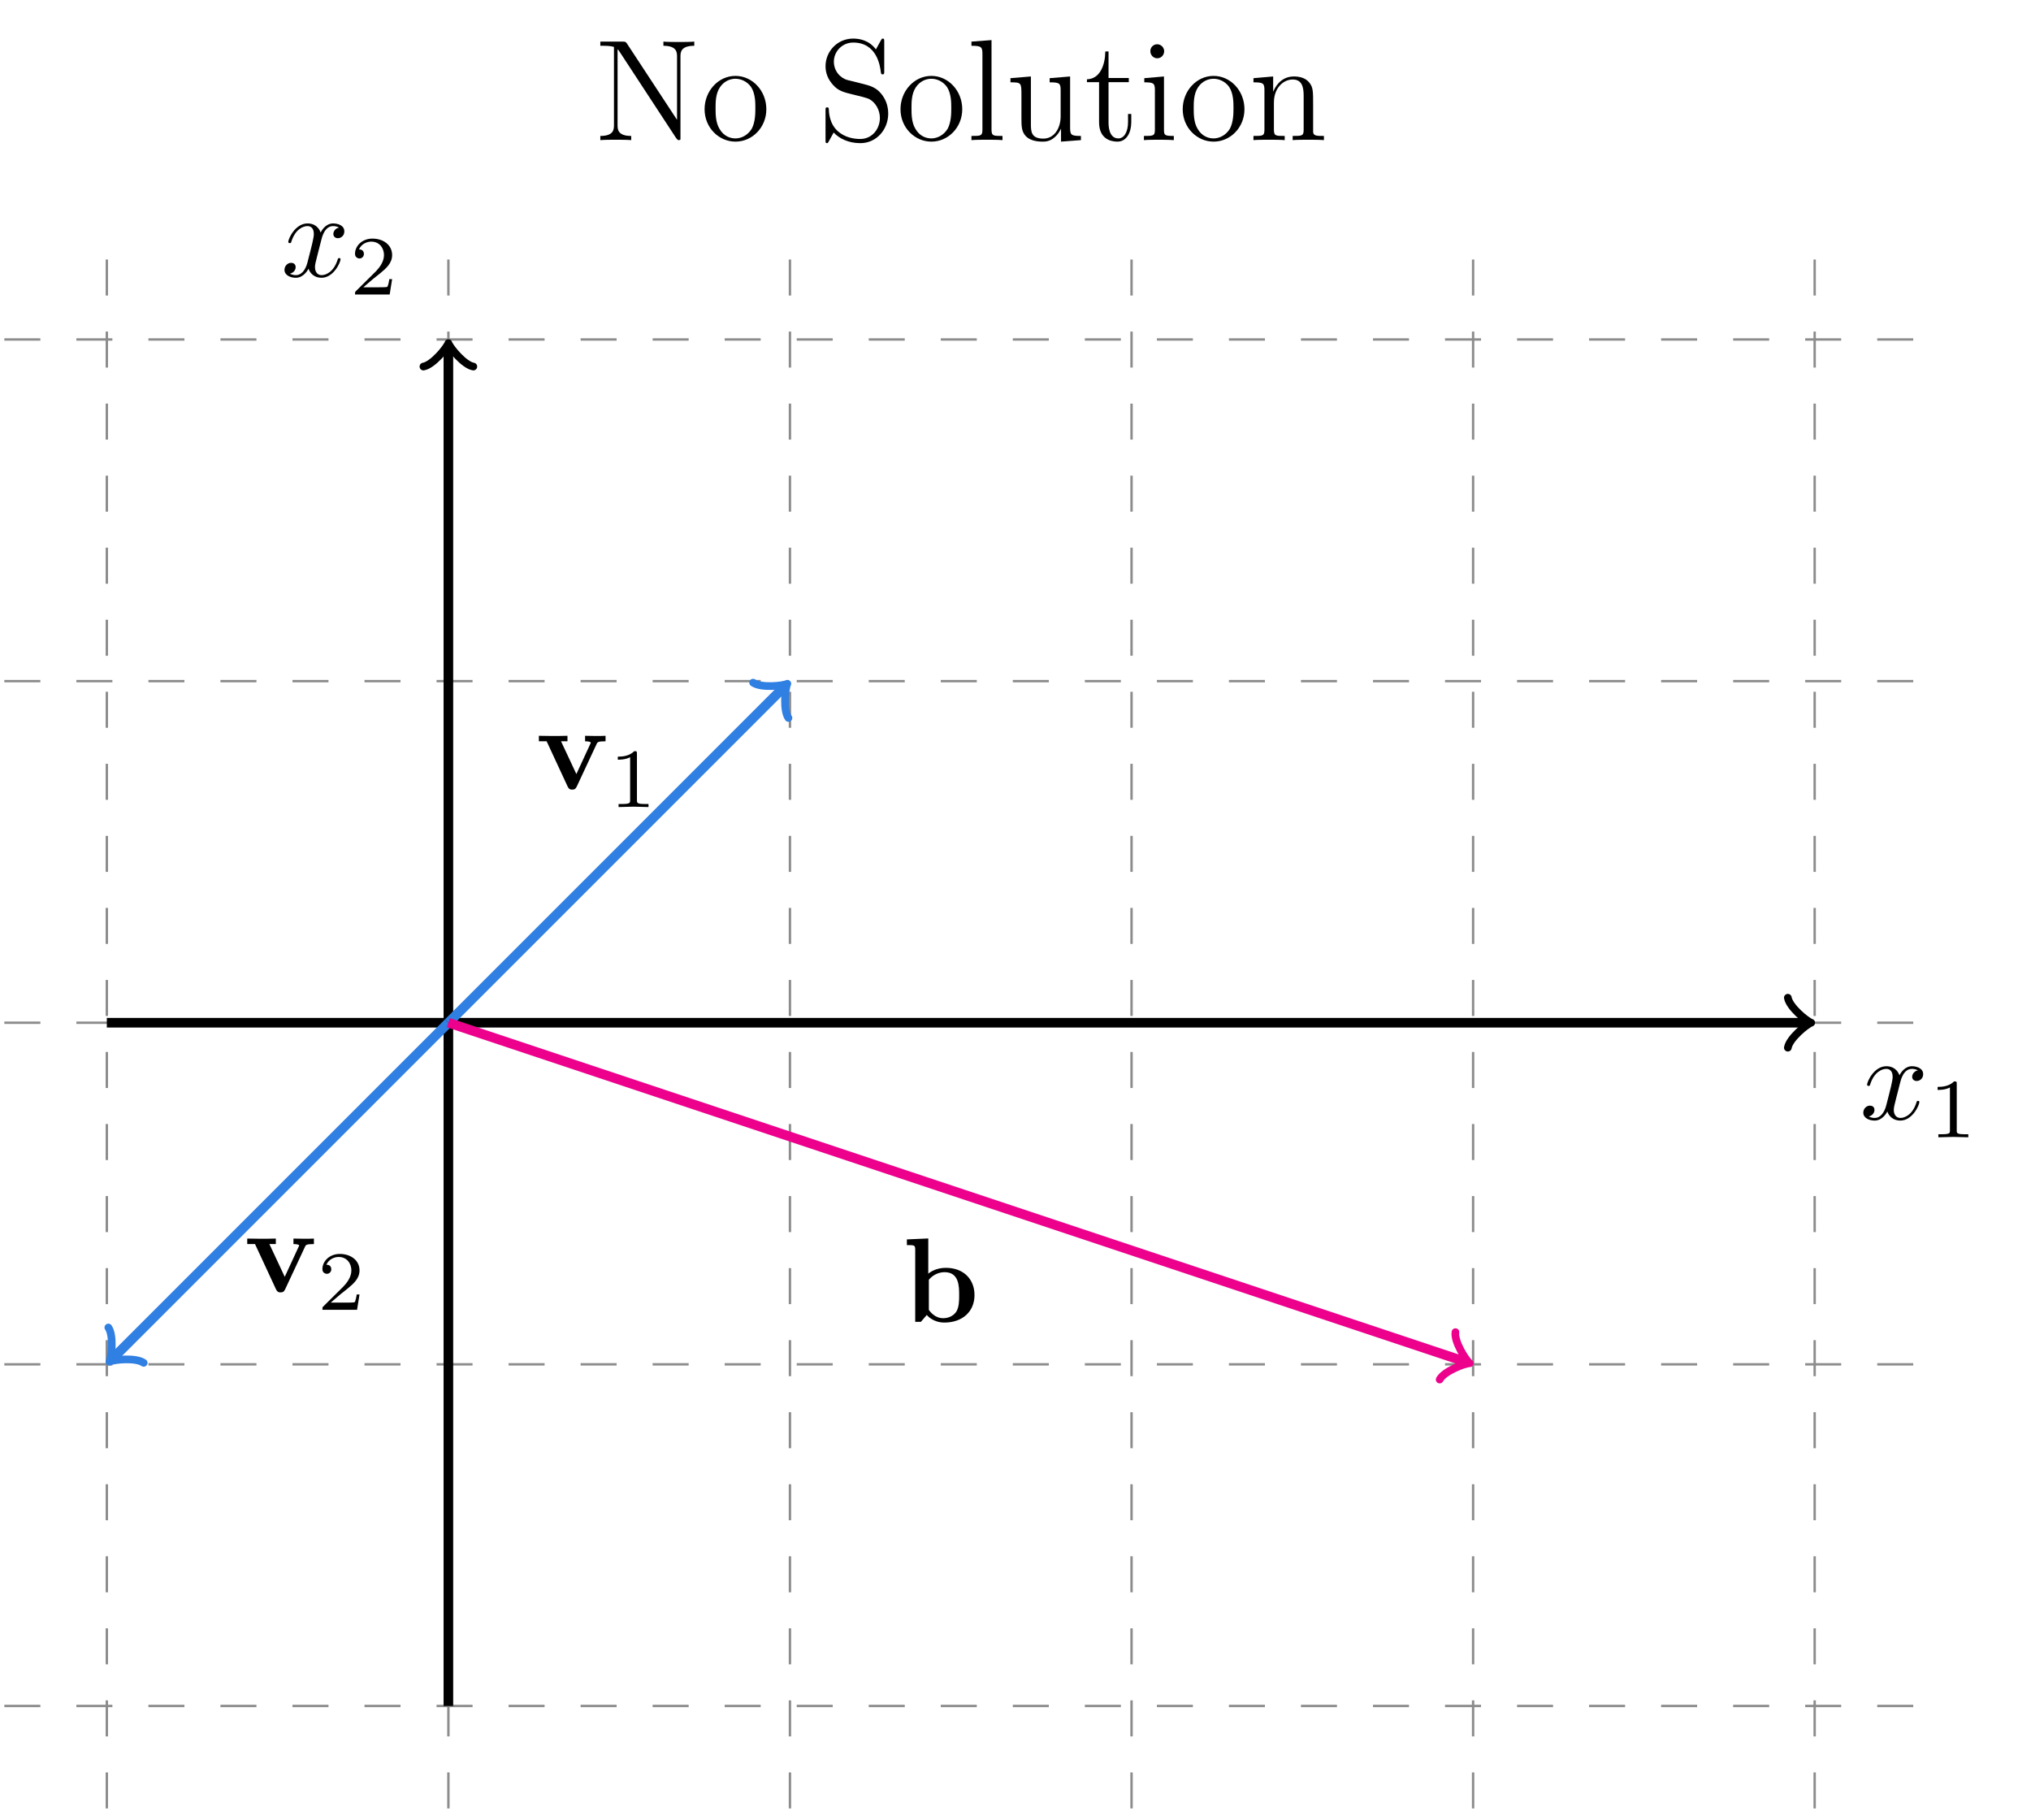<?xml version="1.0" encoding="UTF-8"?>
<svg xmlns="http://www.w3.org/2000/svg" xmlns:xlink="http://www.w3.org/1999/xlink" width="167.539pt" height="150.137pt" viewBox="0 0 167.539 150.137" version="1.2">
<defs>
<g>
<symbol overflow="visible" id="glyph0-0">
<path style="stroke:none;" d=""/>
</symbol>
<symbol overflow="visible" id="glyph0-1">
<path style="stroke:none;" d="M 3.312 -2.984 C 3.375 -3.25 3.594 -4.156 4.297 -4.156 C 4.344 -4.156 4.578 -4.156 4.781 -4.031 C 4.5 -3.984 4.312 -3.734 4.312 -3.5 C 4.312 -3.344 4.422 -3.156 4.688 -3.156 C 4.906 -3.156 5.219 -3.328 5.219 -3.719 C 5.219 -4.234 4.641 -4.375 4.297 -4.375 C 3.719 -4.375 3.375 -3.859 3.266 -3.625 C 3.016 -4.281 2.484 -4.375 2.188 -4.375 C 1.156 -4.375 0.594 -3.094 0.594 -2.859 C 0.594 -2.75 0.688 -2.75 0.719 -2.75 C 0.797 -2.75 0.828 -2.781 0.844 -2.859 C 1.172 -3.906 1.828 -4.156 2.172 -4.156 C 2.359 -4.156 2.703 -4.078 2.703 -3.5 C 2.703 -3.188 2.531 -2.531 2.172 -1.141 C 2.016 -0.531 1.672 -0.109 1.234 -0.109 C 1.172 -0.109 0.938 -0.109 0.734 -0.234 C 0.984 -0.281 1.203 -0.5 1.203 -0.766 C 1.203 -1.047 0.984 -1.125 0.828 -1.125 C 0.531 -1.125 0.281 -0.859 0.281 -0.547 C 0.281 -0.094 0.781 0.109 1.219 0.109 C 1.875 0.109 2.234 -0.578 2.266 -0.641 C 2.375 -0.281 2.734 0.109 3.328 0.109 C 4.344 0.109 4.906 -1.172 4.906 -1.422 C 4.906 -1.516 4.828 -1.516 4.797 -1.516 C 4.703 -1.516 4.688 -1.469 4.672 -1.406 C 4.344 -0.344 3.672 -0.109 3.344 -0.109 C 2.969 -0.109 2.797 -0.422 2.797 -0.766 C 2.797 -0.984 2.859 -1.203 2.969 -1.641 Z M 3.312 -2.984 "/>
</symbol>
<symbol overflow="visible" id="glyph1-0">
<path style="stroke:none;" d=""/>
</symbol>
<symbol overflow="visible" id="glyph1-1">
<path style="stroke:none;" d="M 2.328 -4.406 C 2.328 -4.594 2.312 -4.609 2.109 -4.609 C 1.672 -4.172 1.047 -4.156 0.75 -4.156 L 0.75 -3.906 C 0.922 -3.906 1.375 -3.906 1.766 -4.109 L 1.766 -0.562 C 1.766 -0.344 1.766 -0.25 1.062 -0.25 L 0.812 -0.25 L 0.812 0 C 0.922 0 1.781 -0.031 2.047 -0.031 C 2.25 -0.031 3.125 0 3.281 0 L 3.281 -0.25 L 3.016 -0.25 C 2.328 -0.25 2.328 -0.344 2.328 -0.562 Z M 2.328 -4.406 "/>
</symbol>
<symbol overflow="visible" id="glyph1-2">
<path style="stroke:none;" d="M 3.5 -1.266 L 3.266 -1.266 C 3.25 -1.109 3.172 -0.703 3.094 -0.625 C 3.031 -0.594 2.5 -0.594 2.406 -0.594 L 1.125 -0.594 C 1.859 -1.234 2.094 -1.422 2.516 -1.75 C 3.031 -2.172 3.5 -2.594 3.5 -3.25 C 3.5 -4.094 2.766 -4.609 1.875 -4.609 C 1.016 -4.609 0.438 -4 0.438 -3.359 C 0.438 -3.016 0.734 -2.969 0.812 -2.969 C 0.969 -2.969 1.172 -3.094 1.172 -3.344 C 1.172 -3.469 1.125 -3.719 0.766 -3.719 C 0.984 -4.203 1.453 -4.359 1.781 -4.359 C 2.469 -4.359 2.828 -3.812 2.828 -3.25 C 2.828 -2.656 2.406 -2.172 2.172 -1.922 L 0.5 -0.266 C 0.438 -0.203 0.438 -0.188 0.438 0 L 3.297 0 Z M 3.5 -1.266 "/>
</symbol>
<symbol overflow="visible" id="glyph2-0">
<path style="stroke:none;" d=""/>
</symbol>
<symbol overflow="visible" id="glyph2-1">
<path style="stroke:none;" d="M 5.016 -3.719 C 5.078 -3.859 5.109 -3.938 5.75 -3.938 L 5.75 -4.391 C 5.5 -4.375 5.203 -4.375 4.969 -4.375 C 4.719 -4.375 4.266 -4.391 4.062 -4.391 L 4.062 -3.938 C 4.25 -3.938 4.531 -3.906 4.531 -3.828 C 4.531 -3.812 4.531 -3.797 4.484 -3.703 L 3.344 -1.234 L 2.078 -3.938 L 2.609 -3.938 L 2.609 -4.391 C 2.281 -4.375 1.391 -4.375 1.391 -4.375 C 1.109 -4.375 0.656 -4.391 0.25 -4.391 L 0.25 -3.938 L 0.891 -3.938 L 2.625 -0.203 C 2.75 0.047 2.875 0.047 3 0.047 C 3.172 0.047 3.266 0.016 3.375 -0.203 Z M 5.016 -3.719 "/>
</symbol>
<symbol overflow="visible" id="glyph2-2">
<path style="stroke:none;" d="M 2.125 -3.969 L 2.125 -6.875 L 0.359 -6.797 L 0.359 -6.328 C 0.984 -6.328 1.047 -6.328 1.047 -5.938 L 1.047 0 L 1.516 0 L 2 -0.562 C 2.078 -0.469 2.562 0.062 3.453 0.062 C 4.922 0.062 5.938 -0.828 5.938 -2.203 C 5.938 -3.531 5.016 -4.453 3.578 -4.453 C 2.859 -4.453 2.359 -4.172 2.125 -3.969 Z M 2.172 -0.984 L 2.172 -3.469 C 2.453 -3.812 2.922 -4.094 3.469 -4.094 C 4.672 -4.094 4.672 -2.906 4.672 -2.203 C 4.672 -1.75 4.672 -1.203 4.422 -0.812 C 4.125 -0.406 3.672 -0.297 3.359 -0.297 C 2.672 -0.297 2.281 -0.828 2.172 -0.984 Z M 2.172 -0.984 "/>
</symbol>
<symbol overflow="visible" id="glyph3-0">
<path style="stroke:none;" d=""/>
</symbol>
<symbol overflow="visible" id="glyph3-1">
<path style="stroke:none;" d="M 2.688 -7.953 C 2.578 -8.109 2.562 -8.125 2.312 -8.125 L 0.484 -8.125 L 0.484 -7.781 C 1 -7.781 1.297 -7.781 1.609 -7.688 L 1.609 -1.25 C 1.609 -0.906 1.609 -0.344 0.484 -0.344 L 0.484 0 C 0.797 -0.031 1.422 -0.031 1.766 -0.031 C 2.094 -0.031 2.719 -0.031 3.031 0 L 3.031 -0.344 C 1.906 -0.344 1.906 -0.906 1.906 -1.25 L 1.906 -7.5 C 2 -7.406 2 -7.391 2.109 -7.234 L 6.734 -0.172 C 6.859 -0.016 6.875 0 6.953 0 C 7.062 0 7.094 -0.047 7.094 -0.078 L 7.094 -6.875 C 7.094 -7.219 7.094 -7.781 8.234 -7.781 L 8.234 -8.125 C 7.922 -8.094 7.281 -8.094 6.953 -8.094 C 6.625 -8.094 6 -8.094 5.688 -8.125 L 5.688 -7.781 C 6.812 -7.781 6.812 -7.219 6.812 -6.875 L 6.812 -1.672 Z M 2.688 -7.953 "/>
</symbol>
<symbol overflow="visible" id="glyph3-2">
<path style="stroke:none;" d="M 5.453 -2.547 C 5.453 -4.078 4.297 -5.297 2.906 -5.297 C 1.484 -5.297 0.359 -4.047 0.359 -2.547 C 0.359 -1.016 1.547 0.125 2.906 0.125 C 4.297 0.125 5.453 -1.047 5.453 -2.547 Z M 2.906 -0.141 C 2.469 -0.141 1.938 -0.328 1.594 -0.922 C 1.266 -1.453 1.266 -2.156 1.266 -2.656 C 1.266 -3.109 1.266 -3.828 1.625 -4.359 C 1.969 -4.875 2.484 -5.062 2.906 -5.062 C 3.359 -5.062 3.859 -4.844 4.188 -4.391 C 4.547 -3.844 4.547 -3.094 4.547 -2.656 C 4.547 -2.234 4.547 -1.5 4.25 -0.938 C 3.906 -0.375 3.359 -0.141 2.906 -0.141 Z M 2.906 -0.141 "/>
</symbol>
<symbol overflow="visible" id="glyph3-3">
<path style="stroke:none;" d="M 2.469 -4.953 C 1.859 -5.109 1.328 -5.703 1.328 -6.469 C 1.328 -7.297 2 -8.047 2.922 -8.047 C 4.875 -8.047 5.141 -6.125 5.203 -5.609 C 5.234 -5.469 5.234 -5.422 5.344 -5.422 C 5.484 -5.422 5.484 -5.484 5.484 -5.703 L 5.484 -8.094 C 5.484 -8.312 5.484 -8.375 5.359 -8.375 C 5.328 -8.375 5.281 -8.375 5.203 -8.219 L 4.797 -7.484 C 4.234 -8.234 3.453 -8.375 2.922 -8.375 C 1.609 -8.375 0.641 -7.312 0.641 -6.094 C 0.641 -5.531 0.844 -5 1.281 -4.531 C 1.703 -4.062 2.109 -3.953 2.953 -3.75 C 3.375 -3.656 4.031 -3.484 4.203 -3.406 C 4.75 -3.141 5.125 -2.5 5.125 -1.828 C 5.125 -0.938 4.5 -0.094 3.5 -0.094 C 2.969 -0.094 2.234 -0.219 1.656 -0.734 C 0.969 -1.359 0.922 -2.219 0.906 -2.609 C 0.891 -2.703 0.797 -2.703 0.766 -2.703 C 0.641 -2.703 0.641 -2.641 0.641 -2.422 L 0.641 -0.031 C 0.641 0.188 0.641 0.25 0.766 0.25 C 0.828 0.25 0.844 0.219 0.922 0.078 C 0.969 -0.016 1.219 -0.453 1.312 -0.625 C 1.75 -0.156 2.5 0.25 3.516 0.25 C 4.844 0.25 5.812 -0.875 5.812 -2.188 C 5.812 -2.906 5.547 -3.453 5.219 -3.844 C 4.781 -4.375 4.25 -4.5 3.781 -4.625 Z M 2.469 -4.953 "/>
</symbol>
<symbol overflow="visible" id="glyph3-4">
<path style="stroke:none;" d="M 2.047 -8.25 L 0.391 -8.125 L 0.391 -7.781 C 1.203 -7.781 1.297 -7.688 1.297 -7.109 L 1.297 -0.875 C 1.297 -0.344 1.172 -0.344 0.391 -0.344 L 0.391 0 C 0.719 -0.031 1.312 -0.031 1.672 -0.031 C 2.016 -0.031 2.609 -0.031 2.953 0 L 2.953 -0.344 C 2.188 -0.344 2.047 -0.344 2.047 -0.875 Z M 2.047 -8.25 "/>
</symbol>
<symbol overflow="visible" id="glyph3-5">
<path style="stroke:none;" d="M 3.609 -5.109 L 3.609 -4.766 C 4.422 -4.766 4.516 -4.688 4.516 -4.109 L 4.516 -1.969 C 4.516 -0.969 3.984 -0.125 3.094 -0.125 C 2.109 -0.125 2.062 -0.672 2.062 -1.312 L 2.062 -5.25 L 0.375 -5.109 L 0.375 -4.766 C 1.281 -4.766 1.281 -4.734 1.281 -3.672 L 1.281 -1.891 C 1.281 -1.156 1.281 -0.719 1.641 -0.328 C 1.922 -0.031 2.406 0.125 3.016 0.125 C 3.219 0.125 3.609 0.125 4 -0.219 C 4.359 -0.5 4.547 -0.953 4.547 -0.953 L 4.547 0.125 L 6.188 0 L 6.188 -0.344 C 5.391 -0.344 5.297 -0.422 5.297 -1.016 L 5.297 -5.25 Z M 3.609 -5.109 "/>
</symbol>
<symbol overflow="visible" id="glyph3-6">
<path style="stroke:none;" d="M 2 -4.781 L 3.672 -4.781 L 3.672 -5.125 L 2 -5.125 L 2 -7.312 L 1.734 -7.312 C 1.719 -6.188 1.297 -5.047 0.219 -5.016 L 0.219 -4.781 L 1.219 -4.781 L 1.219 -1.469 C 1.219 -0.156 2.109 0.125 2.734 0.125 C 3.484 0.125 3.875 -0.625 3.875 -1.469 L 3.875 -2.156 L 3.609 -2.156 L 3.609 -1.5 C 3.609 -0.641 3.266 -0.141 2.812 -0.141 C 2 -0.141 2 -1.25 2 -1.453 Z M 2 -4.781 "/>
</symbol>
<symbol overflow="visible" id="glyph3-7">
<path style="stroke:none;" d="M 2.062 -7.328 C 2.062 -7.641 1.812 -7.906 1.484 -7.906 C 1.172 -7.906 0.922 -7.656 0.922 -7.344 C 0.922 -6.984 1.203 -6.75 1.484 -6.75 C 1.859 -6.75 2.062 -7.062 2.062 -7.328 Z M 0.422 -5.109 L 0.422 -4.766 C 1.188 -4.766 1.297 -4.703 1.297 -4.109 L 1.297 -0.875 C 1.297 -0.344 1.172 -0.344 0.391 -0.344 L 0.391 0 C 0.719 -0.031 1.297 -0.031 1.641 -0.031 C 1.766 -0.031 2.469 -0.031 2.859 0 L 2.859 -0.344 C 2.094 -0.344 2.047 -0.406 2.047 -0.875 L 2.047 -5.25 Z M 0.422 -5.109 "/>
</symbol>
<symbol overflow="visible" id="glyph3-8">
<path style="stroke:none;" d="M 5.297 -2.891 C 5.297 -4 5.297 -4.328 5.016 -4.703 C 4.672 -5.172 4.109 -5.25 3.703 -5.25 C 2.562 -5.25 2.109 -4.25 2.016 -4.016 L 2 -4.016 L 2 -5.25 L 0.375 -5.109 L 0.375 -4.766 C 1.188 -4.766 1.281 -4.688 1.281 -4.109 L 1.281 -0.875 C 1.281 -0.344 1.156 -0.344 0.375 -0.344 L 0.375 0 C 0.688 -0.031 1.328 -0.031 1.672 -0.031 C 2.016 -0.031 2.656 -0.031 2.953 0 L 2.953 -0.344 C 2.203 -0.344 2.062 -0.344 2.062 -0.875 L 2.062 -3.094 C 2.062 -4.344 2.875 -5 3.609 -5 C 4.359 -5 4.516 -4.406 4.516 -3.672 L 4.516 -0.875 C 4.516 -0.344 4.391 -0.344 3.609 -0.344 L 3.609 0 C 3.922 -0.031 4.562 -0.031 4.906 -0.031 C 5.25 -0.031 5.891 -0.031 6.188 0 L 6.188 -0.344 C 5.594 -0.344 5.297 -0.344 5.297 -0.703 Z M 5.297 -2.891 "/>
</symbol>
</g>
<clipPath id="clip1">
  <path d="M 0.25 19 L 159 19 L 159 149.277 L 0.25 149.277 Z M 0.25 19 "/>
</clipPath>
<clipPath id="clip2">
  <path d="M 0.25 73 L 49 73 L 49 124 L 0.25 124 Z M 0.25 73 "/>
</clipPath>
</defs>
<g id="surface1">
<g clip-path="url(#clip1)" clip-rule="nonzero">
<path style="fill:none;stroke-width:0.199;stroke-linecap:butt;stroke-linejoin:miter;stroke:rgb(54.999%,54.999%,54.999%);stroke-opacity:1;stroke-dasharray:2.989,2.989;stroke-miterlimit:10;" d="M -36.851 -56.695 L 121.892 -56.695 M -36.851 -28.346 L 121.892 -28.346 M -36.851 -0 L 121.892 -0 M -36.851 28.345 L 121.892 28.345 M -36.851 56.695 L 121.892 56.695 M -28.346 -65.197 L -28.346 65.196 M -0 -65.197 L -0 65.196 M 28.345 -65.197 L 28.345 65.196 M 56.695 -65.197 L 56.695 65.196 M 85.041 -65.197 L 85.041 65.196 M 113.386 -65.197 L 113.386 65.196 " transform="matrix(0.994,0,0,-0.994,36.988,84.355)"/>
</g>
<path style="fill:none;stroke-width:0.797;stroke-linecap:butt;stroke-linejoin:miter;stroke:rgb(0%,0%,0%);stroke-opacity:1;stroke-miterlimit:10;" d="M -28.346 -0 L 112.679 -0 " transform="matrix(0.994,0,0,-0.994,36.988,84.355)"/>
<path style="fill:none;stroke-width:0.638;stroke-linecap:round;stroke-linejoin:round;stroke:rgb(0%,0%,0%);stroke-opacity:1;stroke-miterlimit:10;" d="M -1.553 2.074 C -1.423 1.296 -0.001 0.129 0.388 -0 C -0.001 -0.13 -1.423 -1.297 -1.553 -2.071 " transform="matrix(0.994,0,0,-0.994,149.024,84.355)"/>
<g style="fill:rgb(0%,0%,0%);fill-opacity:1;">
  <use xlink:href="#glyph0-1" x="153.424" y="92.318"/>
</g>
<g style="fill:rgb(0%,0%,0%);fill-opacity:1;">
  <use xlink:href="#glyph1-1" x="159.086" y="93.804"/>
</g>
<path style="fill:none;stroke-width:0.797;stroke-linecap:butt;stroke-linejoin:miter;stroke:rgb(0%,0%,0%);stroke-opacity:1;stroke-miterlimit:10;" d="M -0 -56.695 L -0 55.988 " transform="matrix(0.994,0,0,-0.994,36.988,84.355)"/>
<path style="fill:none;stroke-width:0.638;stroke-linecap:round;stroke-linejoin:round;stroke:rgb(0%,0%,0%);stroke-opacity:1;stroke-miterlimit:10;" d="M -1.554 2.071 C -1.425 1.297 0.001 0.13 0.39 0 C 0.001 -0.13 -1.425 -1.296 -1.554 -2.07 " transform="matrix(0,-0.994,-0.994,0,36.988,28.689)"/>
<g style="fill:rgb(0%,0%,0%);fill-opacity:1;">
  <use xlink:href="#glyph0-1" x="23.186" y="22.803"/>
</g>
<g style="fill:rgb(0%,0%,0%);fill-opacity:1;">
  <use xlink:href="#glyph1-2" x="28.847" y="24.289"/>
</g>
<path style="fill:none;stroke-width:0.797;stroke-linecap:butt;stroke-linejoin:miter;stroke:rgb(18.825%,49.805%,88.628%);stroke-opacity:1;stroke-miterlimit:10;" d="M -0 -0 L 27.847 27.846 " transform="matrix(0.994,0,0,-0.994,36.988,84.355)"/>
<path style="fill:none;stroke-width:0.638;stroke-linecap:round;stroke-linejoin:round;stroke:rgb(18.825%,49.805%,88.628%);stroke-opacity:1;stroke-miterlimit:10;" d="M -1.556 2.072 C -1.423 1.294 -0 0.128 0.389 -0 C -0 -0.128 -1.423 -1.295 -1.556 -2.073 " transform="matrix(0.703,-0.703,-0.703,-0.703,64.676,56.668)"/>
<g style="fill:rgb(0%,0%,0%);fill-opacity:1;">
  <use xlink:href="#glyph2-1" x="44.202" y="65.08"/>
</g>
<g style="fill:rgb(0%,0%,0%);fill-opacity:1;">
  <use xlink:href="#glyph1-1" x="50.214" y="66.565"/>
</g>
<g clip-path="url(#clip2)" clip-rule="nonzero">
<path style="fill:none;stroke-width:0.797;stroke-linecap:butt;stroke-linejoin:miter;stroke:rgb(18.825%,49.805%,88.628%);stroke-opacity:1;stroke-miterlimit:10;" d="M -0 -0 L -27.847 -27.847 " transform="matrix(0.994,0,0,-0.994,36.988,84.355)"/>
</g>
<path style="fill:none;stroke-width:0.638;stroke-linecap:round;stroke-linejoin:round;stroke:rgb(18.825%,49.805%,88.628%);stroke-opacity:1;stroke-miterlimit:10;" d="M -1.555 2.073 C -1.425 1.298 0 0.128 0.389 0 C 0 -0.128 -1.425 -1.297 -1.555 -2.072 " transform="matrix(-0.703,0.703,0.703,0.703,9.301,112.043)"/>
<g style="fill:rgb(0%,0%,0%);fill-opacity:1;">
  <use xlink:href="#glyph2-1" x="20.145" y="106.549"/>
</g>
<g style="fill:rgb(0%,0%,0%);fill-opacity:1;">
  <use xlink:href="#glyph1-2" x="26.157" y="108.034"/>
</g>
<path style="fill:none;stroke-width:0.797;stroke-linecap:butt;stroke-linejoin:miter;stroke:rgb(92.548%,0%,54.903%);stroke-opacity:1;stroke-miterlimit:10;" d="M -0 -0 L 84.369 -28.122 " transform="matrix(0.994,0,0,-0.994,36.988,84.355)"/>
<path style="fill:none;stroke-width:0.638;stroke-linecap:round;stroke-linejoin:round;stroke:rgb(92.548%,0%,54.903%);stroke-opacity:1;stroke-miterlimit:10;" d="M -1.553 2.072 C -1.426 1.294 0.002 0.13 0.389 -0.002 C 0.002 -0.131 -1.425 -1.294 -1.554 -2.074 " transform="matrix(0.943,0.314,0.314,-0.943,120.876,112.318)"/>
<g style="fill:rgb(0%,0%,0%);fill-opacity:1;">
  <use xlink:href="#glyph2-2" x="74.45" y="109.024"/>
</g>
<g style="fill:rgb(0%,0%,0%);fill-opacity:1;">
  <use xlink:href="#glyph3-1" x="49.038" y="11.557"/>
  <use xlink:href="#glyph3-2" x="57.763" y="11.557"/>
</g>
<g style="fill:rgb(0%,0%,0%);fill-opacity:1;">
  <use xlink:href="#glyph3-3" x="67.458" y="11.557"/>
  <use xlink:href="#glyph3-2" x="73.924" y="11.557"/>
  <use xlink:href="#glyph3-4" x="79.744" y="11.557"/>
  <use xlink:href="#glyph3-5" x="82.978" y="11.557"/>
  <use xlink:href="#glyph3-6" x="89.444" y="11.557"/>
  <use xlink:href="#glyph3-7" x="93.971" y="11.557"/>
  <use xlink:href="#glyph3-2" x="97.204" y="11.557"/>
  <use xlink:href="#glyph3-8" x="103.024" y="11.557"/>
</g>
</g>
</svg>
